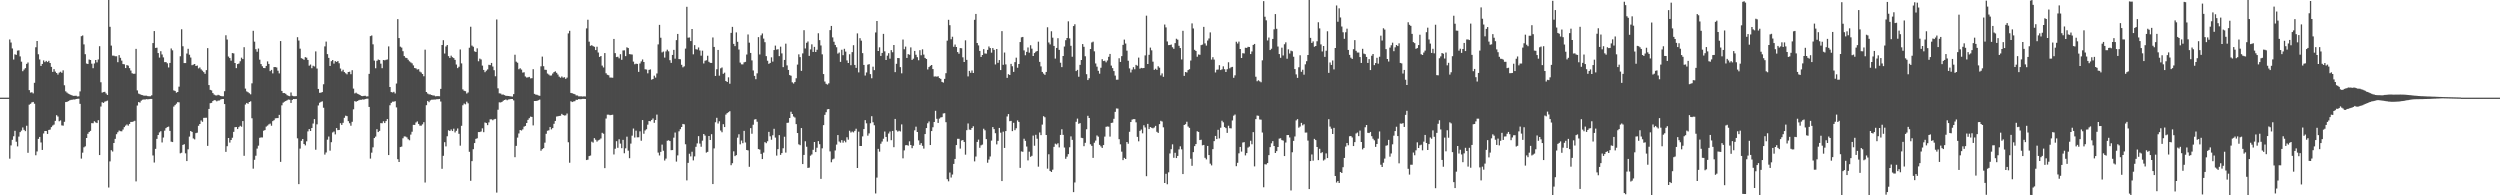 <svg xmlns="http://www.w3.org/2000/svg" width="1920" height="150"><path d="M0 75.000h1v1.000H0zM1 75.000h1v1.000H1zM2 75.000h1v1.000H2zM3 75.000h1v1.000H3zM4 75.000h1v1.000H4zM5 75.000h1v1.000H5zM6 74.988h1v1.000H6zM7 30.290h1v91.583H7zM8 32.672h1v78.986H8zM9 37.206h1v70.177H9zM10 45.726h1v58.902H10zM11 41.707h1v58.741H11zM12 42.147h1v66.692H12zM13 38.846h1v73.570H13zM14 38.637h1v66.278H14zM15 43.323h1v58.160H15zM16 47.361h1v52.930H16zM17 54.667h1v43.238H17zM18 53.402h1v46.329H18zM19 52.321h1v48.415H19zM20 49.065h1v47.513H20zM21 47.984h1v69.377H21zM22 69.209h1v11.160H22zM23 71.143h1v8.588H23zM24 70.849h1v7.773H24zM25 71.736h1v6.559H25zM26 63.612h1v16.074H26zM27 36.303h1v82.944H27zM28 31.497h1v84.850H28zM29 41.660h1v65.000H29zM30 45.683h1v59.498H30zM31 50.654h1v58.737H31zM32 49.086h1v66.056H32zM33 46.410h1v56.098H33zM34 47.720h1v52.871H34zM35 46.759h1v53.857H35zM36 47.650h1v55.205H36zM37 46.698h1v53.067H37zM38 48.401h1v51.135H38zM39 51.346h1v46.270H39zM40 55.192h1v41.206H40zM41 53.082h1v42.589H41zM42 54.977h1v37.867H42zM43 56.055h1v32.413H43zM44 57.280h1v32.204H44zM45 55.744h1v37.379H45zM46 55.081h1v37.373H46zM47 55.903h1v40.393H47zM48 54.029h1v42.488H48zM49 65.480h1v28.067H49zM50 70.144h1v8.251H50zM51 71.142h1v7.082H51zM52 71.933h1v5.719H52zM53 72.378h1v4.715H53zM54 72.898h1v3.806H54zM55 73.304h1v3.306H55zM56 73.634h1v2.738H56zM57 73.570h1v2.892H57zM58 73.528h1v2.518H58zM59 74.109h1v1.750H59zM60 73.994h1v1.808H60zM61 70.205h1v9.574H61zM62 27.786h1v94.016H62zM63 27.222h1v90.032H63zM64 34.076h1v79.079H64zM65 41.632h1v70.773H65zM66 48.812h1v57.180H66zM67 49.169h1v53.580H67zM68 45.712h1v55.713H68zM69 46.095h1v54.396H69zM70 48.879h1v45.702H70zM71 52.381h1v42.295H71zM72 48.721h1v44.417H72zM73 46.091h1v47.897H73zM74 47.905h1v46.587H74zM75 45.664h1v46.657H75zM76 35.463h1v83.641H76zM77 63.176h1v18.615H77zM78 71.116h1v7.407H78zM79 70.707h1v8.323H79zM80 70.478h1v7.626H80zM81 71.797h1v5.917H81zM82 72.897h1v4.354H82zM83 -0.332h1v144.332H83zM84 20.578h1v103.356H84zM85 35.038h1v80.324H85zM86 42.725h1v73.651H86zM87 42.751h1v67.079H87zM88 43.236h1v63.403H88zM89 43.231h1v59.816H89zM90 47.760h1v53.799H90zM91 42.333h1v57.895H91zM92 44.377h1v56.362H92zM93 46.550h1v54.318H93zM94 49.185h1v50.323H94zM95 49.385h1v48.232H95zM96 52.282h1v44.163H96zM97 49.996h1v45.586H97zM98 50.430h1v46.073H98zM99 52.312h1v42.867H99zM100 54.189h1v39.449H100zM101 56.289h1v37.360H101zM102 56.667h1v36.609H102zM103 56.613h1v36.142H103zM104 37.511h1v101.807H104zM105 69.444h1v11.582H105zM106 71.900h1v6.486H106zM107 72.341h1v6.479H107zM108 72.847h1v4.468H108zM109 73.047h1v3.566H109zM110 73.449h1v2.949H110zM111 73.482h1v2.981H111zM112 73.496h1v2.658H112zM113 73.851h1v2.416H113zM114 73.907h1v2.214H114zM115 73.932h1v2.045H115zM116 73.218h1v2.787H116zM117 33.077h1v86.312H117zM118 23.873h1v100.928H118zM119 36.788h1v77.538H119zM120 36.613h1v70.058H120zM121 40.742h1v62.946H121zM122 44.216h1v57.486H122zM123 39.305h1v61.442H123zM124 41.833h1v67.561H124zM125 44.094h1v61.517H125zM126 47.723h1v52.641H126zM127 47.687h1v50.735H127zM128 48.614h1v48.948H128zM129 51.815h1v45.421H129zM130 48.350h1v52.148H130zM131 37.201h1v71.618H131zM132 38.635h1v70.497H132zM133 69.416h1v12.463H133zM134 69.859h1v10.901H134zM135 71.194h1v8.438H135zM136 70.644h1v7.781H136zM137 66.562h1v12.013H137zM138 43.226h1v74.539H138zM139 22.489h1v94.833H139zM140 35.512h1v75.773H140zM141 48.418h1v62.310H141zM142 48.414h1v69.343H142zM143 41.111h1v82.573H143zM144 37.471h1v77.192H144zM145 42.014h1v62.885H145zM146 44.192h1v56.392H146zM147 50.068h1v51.270H147zM148 49.613h1v56.714H148zM149 49.137h1v57.902H149zM150 50.666h1v51.578H150zM151 50.331h1v51.561H151zM152 52.532h1v44.086H152zM153 51.800h1v43.427H153zM154 53.282h1v39.215H154zM155 54.250h1v39.284H155zM156 55.391h1v35.114H156zM157 56.694h1v33.758H157zM158 53.846h1v36.577H158zM159 36.954h1v75.066H159zM160 65.308h1v18.373H160zM161 69.018h1v10.256H161zM162 69.409h1v9.581H162zM163 71.494h1v6.101H163zM164 72.649h1v4.246H164zM165 73.204h1v3.871H165zM166 73.327h1v4.474H166zM167 72.793h1v4.448H167zM168 73.201h1v3.982H168zM169 73.681h1v2.775H169zM170 73.926h1v2.146H170zM171 73.946h1v2.102H171zM172 70.057h1v9.850H172zM173 27.100h1v89.551H173zM174 30.384h1v81.888H174zM175 43.443h1v62.532H175zM176 44.591h1v64.930H176zM177 46.577h1v60.960H177zM178 40.766h1v65.017H178zM179 40.999h1v60.263H179zM180 48.400h1v49.309H180zM181 52.333h1v45.221H181zM182 49.189h1v49.944H182zM183 48.778h1v48.844H183zM184 47.052h1v49.553H184zM185 44.307h1v53.002H185zM186 45.367h1v47.617H186zM187 36.242h1v83.398H187zM188 68.035h1v12.244H188zM189 70.190h1v8.840H189zM190 70.815h1v8.900H190zM191 71.613h1v6.714H191zM192 72.434h1v5.384H192zM193 64.019h1v26.818H193zM194 23.655h1v105.866H194zM195 32.018h1v90.732H195zM196 37.777h1v81.839H196zM197 39.736h1v74.391H197zM198 37.271h1v74.591H198zM199 45.834h1v60.015H199zM200 49.224h1v56.311H200zM201 50.890h1v54.662H201zM202 52.225h1v48.194H202zM203 52.339h1v47.546H203zM204 50.618h1v46.623H204zM205 47.144h1v49.309H205zM206 49.088h1v46.429H206zM207 54.619h1v40.318H207zM208 53.655h1v42.929H208zM209 56.356h1v36.656H209zM210 51.491h1v40.798H210zM211 51.498h1v39.374H211zM212 51.813h1v38.934H212zM213 54.304h1v36.372H213zM214 56.355h1v31.878H214zM215 31.537h1v92.788H215zM216 69.832h1v11.085H216zM217 71.479h1v7.345H217zM218 71.472h1v6.670H218zM219 72.024h1v5.569H219zM220 73.088h1v3.907H220zM221 73.565h1v2.892H221zM222 73.880h1v2.722H222zM223 71.012h1v8.019H223zM224 73.512h1v3.176H224zM225 73.865h1v2.165H225zM226 73.946h1v2.179H226zM227 73.807h1v2.169H227zM228 28.587h1v77.666H228zM229 31.136h1v110.274H229zM230 37.389h1v76.724H230zM231 44.689h1v63.457H231zM232 45.146h1v61.581H232zM233 45.933h1v64.647H233zM234 43.873h1v67.818H234zM235 44.308h1v64.254H235zM236 46.009h1v54.920H236zM237 50.413h1v48.704H237zM238 49.576h1v51.019H238zM239 52.365h1v45.934H239zM240 50.504h1v44.347H240zM241 51.062h1v40.406H241zM242 39.482h1v75.492H242zM243 52.652h1v42.820H243zM244 68.317h1v12.694H244zM245 71.257h1v7.626H245zM246 71.193h1v7.048H246zM247 70.732h1v7.107H247zM248 64.704h1v18.035H248zM249 35.617h1v83.102H249zM250 31.939h1v85.161H250zM251 41.574h1v65.678H251zM252 44.421h1v60.417H252zM253 50.639h1v65.098H253zM254 46.987h1v62.210H254zM255 46.075h1v55.642H255zM256 48.865h1v52.137H256zM257 46.933h1v56.284H257zM258 47.558h1v50.803H258zM259 46.918h1v53.022H259zM260 48.571h1v51.203H260zM261 52.639h1v41.990H261zM262 54.802h1v41.138H262zM263 53.568h1v40.754H263zM264 55.349h1v35.113H264zM265 56.272h1v32.574H265zM266 57.104h1v32.103H266zM267 55.310h1v37.723H267zM268 55.107h1v39.565H268zM269 56.998h1v39.553H269zM270 53.923h1v39.635H270zM271 68.055h1v15.915H271zM272 71.732h1v5.954H272zM273 71.175h1v6.962H273zM274 71.963h1v5.611H274zM275 72.408h1v4.669H275zM276 72.945h1v3.709H276zM277 73.702h1v2.967H277zM278 73.823h1v2.494H278zM279 73.606h1v2.879H279zM280 73.521h1v2.539H280zM281 74.093h1v1.739H281zM282 73.977h1v1.825H282zM283 56.722h1v25.380H283zM284 27.740h1v94.049H284zM285 27.224h1v90.034H285zM286 34.061h1v79.072H286zM287 46.539h1v59.487H287zM288 52.446h1v52.458H288zM289 46.690h1v52.534H289zM290 45.725h1v55.698H290zM291 46.111h1v54.386H291zM292 48.876h1v45.715H292zM293 52.386h1v42.294H293zM294 46.092h1v47.065H294zM295 46.311h1v48.179H295zM296 45.942h1v47.027H296zM297 45.655h1v45.789H297zM298 35.627h1v83.471H298zM299 66.809h1v14.037H299zM300 70.709h1v8.316H300zM301 71.006h1v7.065H301zM302 70.478h1v7.622H302zM303 71.805h1v5.928H303zM304 64.135h1v18.344H304zM305 14.697h1v107.590H305zM306 29.260h1v95.139H306zM307 35.846h1v77.078H307zM308 36.547h1v76.045H308zM309 39.332h1v66.881H309zM310 43.073h1v61.684H310zM311 44.269h1v60.593H311zM312 44.608h1v60.907H312zM313 45.899h1v61.075H313zM314 47.103h1v60.618H314zM315 47.912h1v55.450H315zM316 48.663h1v52.516H316zM317 50.239h1v45.641H317zM318 52.223h1v43.744H318zM319 52.534h1v41.508H319zM320 53.395h1v39.865H320zM321 53.164h1v42.039H321zM322 54.969h1v41.543H322zM323 55.629h1v40.907H323zM324 56.814h1v38.674H324zM325 58.589h1v35.256H325zM326 38.124h1v102.082H326zM327 70.648h1v10.160H327zM328 71.822h1v5.715H328zM329 72.469h1v6.018H329zM330 72.551h1v4.546H330zM331 72.957h1v3.644H331zM332 73.333h1v3.212H332zM333 73.396h1v3.057H333zM334 73.980h1v2.438H334zM335 73.817h1v2.386H335zM336 73.810h1v2.368H336zM337 73.912h1v2.067H337zM338 68.261h1v9.704H338zM339 34.564h1v95.060H339zM340 30.851h1v88.800H340zM341 41.125h1v68.101H341zM342 35.697h1v76.713H342zM343 34.538h1v70.123H343zM344 43.091h1v56.976H344zM345 44.482h1v56.133H345zM346 42.760h1v56.686H346zM347 43.937h1v56.718H347zM348 44.581h1v54.233H348zM349 45.970h1v55.784H349zM350 49.576h1v50.899H350zM351 52.313h1v46.370H351zM352 51.239h1v51.528H352zM353 38.011h1v73.856H353zM354 48.686h1v47.906H354zM355 68.664h1v12.193H355zM356 69.723h1v9.792H356zM357 70.019h1v10.116H357zM358 71.857h1v6.204H358zM359 70.996h1v8.356H359zM360 36.649h1v79.922H360zM361 20.551h1v118.294H361zM362 35.017h1v88.750H362zM363 35.893h1v78.683H363zM364 39.438h1v70.454H364zM365 39.923h1v66.726H365zM366 37.131h1v69.081H366zM367 47.057h1v54.366H367zM368 45.009h1v56.441H368zM369 45.668h1v55.283H369zM370 50.375h1v48.201H370zM371 53.703h1v47.814H371zM372 55.442h1v38.620H372zM373 54.256h1v40.281H373zM374 53.284h1v42.798H374zM375 49.757h1v44.259H375zM376 50.000h1v41.652H376zM377 48.322h1v43.333H377zM378 51.086h1v41.298H378zM379 53.927h1v37.669H379zM380 58.557h1v32.734H380zM381 14.933h1v132.969H381zM382 67.852h1v16.446H382zM383 71.675h1v6.915H383zM384 71.851h1v6.837H384zM385 72.644h1v5.661H385zM386 72.583h1v4.794H386zM387 73.058h1v3.748H387zM388 73.596h1v2.782H388zM389 73.642h1v3.350H389zM390 73.747h1v2.657H390zM391 73.871h1v2.361H391zM392 74.036h1v1.986H392zM393 74.173h1v1.879H393zM394 72.275h1v4.845H394zM395 42.039h1v78.695H395zM396 47.352h1v64.654H396zM397 48.189h1v57.506H397zM398 53.183h1v49.328H398zM399 52.415h1v47.446H399zM400 53.465h1v46.789H400zM401 55.770h1v43.611H401zM402 55.507h1v41.792H402zM403 58.749h1v37.970H403zM404 59.524h1v34.947H404zM405 59.413h1v32.668H405zM406 59.040h1v31.758H406zM407 60.221h1v29.334H407zM408 60.079h1v29.722H408zM409 53.123h1v43.185H409zM410 72.092h1v5.493H410zM411 72.673h1v4.887H411zM412 72.815h1v4.614H412zM413 73.329h1v3.684H413zM414 73.557h1v2.941H414zM415 50.938h1v64.835H415zM416 43.492h1v71.022H416zM417 50.823h1v62.926H417zM418 53.560h1v55.987H418zM419 53.641h1v49.115H419zM420 56.470h1v43.956H420zM421 57.250h1v42.846H421zM422 58.083h1v39.507H422zM423 57.979h1v41.409H423zM424 56.484h1v41.848H424zM425 55.344h1v39.713H425zM426 54.787h1v38.111H426zM427 55.913h1v33.595H427zM428 57.243h1v32.061H428zM429 58.872h1v30.142H429zM430 59.698h1v29.203H430zM431 58.735h1v28.719H431zM432 59.644h1v28.690H432zM433 59.266h1v29.475H433zM434 60.575h1v27.981H434zM435 59.622h1v27.588H435zM436 25.646h1v83.627H436zM437 23.647h1v101.341H437zM438 71.371h1v6.405H438zM439 71.644h1v6.739H439zM440 72.027h1v5.884H440zM441 72.328h1v5.404H441zM442 73.269h1v3.380H442zM443 73.338h1v3.351H443zM444 73.968h1v2.051H444zM445 73.963h1v2.249H445zM446 73.999h1v2.154H446zM447 74.150h1v1.763H447zM448 73.970h1v1.959H448zM449 74.096h1v1.938H449zM450 21.792h1v101.143H450zM451 15.168h1v107.471H451zM452 31.989h1v87.859H452zM453 35.173h1v84.275H453zM454 34.701h1v74.099H454zM455 35.446h1v74.051H455zM456 35.920h1v70.142H456zM457 38.438h1v68.854H457zM458 35.907h1v72.837H458zM459 40.351h1v67.419H459zM460 43.717h1v63.567H460zM461 43.023h1v63.333H461zM462 50.377h1v51.591H462zM463 51.832h1v50.864H463zM464 40.735h1v88.391H464zM465 56.245h1v34.766H465zM466 57.443h1v30.635H466zM467 57.795h1v30.266H467zM468 59.547h1v28.924H468zM469 59.607h1v28.644H469zM470 59.687h1v28.450H470zM471 29.923h1v88.695H471zM472 40.795h1v73.413H472zM473 43.816h1v64.645H473zM474 43.591h1v69.929H474zM475 44.781h1v62.171H475zM476 41.634h1v68.640H476zM477 45.940h1v67.869H477zM478 38.748h1v68.692H478zM479 38.655h1v79.053H479zM480 43.088h1v70.809H480zM481 36.372h1v68.594H481zM482 36.890h1v78.806H482zM483 41.599h1v79.885H483zM484 41.724h1v68.582H484zM485 41.877h1v62.299H485zM486 47.318h1v51.382H486zM487 49.374h1v56.257H487zM488 48.906h1v51.455H488zM489 49.114h1v56.373H489zM490 55.219h1v50.218H490zM491 48.747h1v52.112H491zM492 47.175h1v60.887H492zM493 45.680h1v46.510H493zM494 47.612h1v55.103H494zM495 53.219h1v46.984H495zM496 53.402h1v45.856H496zM497 56.322h1v39.430H497zM498 53.651h1v39.267H498zM499 53.306h1v39.887H499zM500 61.209h1v30.883H500zM501 60.672h1v30.305H501zM502 58.136h1v36.181H502zM503 59.578h1v32.597H503zM504 56.405h1v31.584H504zM505 34.075h1v83.110H505zM506 19.105h1v100.277H506zM507 28.999h1v87.619H507zM508 40.225h1v70.805H508zM509 39.584h1v76.200H509zM510 44.255h1v79.013H510zM511 39.452h1v82.349H511zM512 38.122h1v69.984H512zM513 39.404h1v68.316H513zM514 46.216h1v62.138H514zM515 48.285h1v67.072H515zM516 42.172h1v73.071H516zM517 38.300h1v67.414H517zM518 45.052h1v56.744H518zM519 30.840h1v93.256H519zM520 26.073h1v93.286H520zM521 45.348h1v55.540H521zM522 45.522h1v53.724H522zM523 49.790h1v47.762H523zM524 51.720h1v43.454H524zM525 50.942h1v44.537H525zM526 37.344h1v73.474H526zM527 5.229h1v133.332H527zM528 28.949h1v96.108H528zM529 28.775h1v89.293H529zM530 31.515h1v88.584H530zM531 22.277h1v94.265H531zM532 41.740h1v81.446H532zM533 34.671h1v85.464H533zM534 37.806h1v74.946H534zM535 38.095h1v72.056H535zM536 36.459h1v68.110H536zM537 38.769h1v71.499H537zM538 42.764h1v69.948H538zM539 38.896h1v69.112H539zM540 48.753h1v54.157H540zM541 46.661h1v57.500H541zM542 46.259h1v70.930H542zM543 42.793h1v73.845H543zM544 47.443h1v56.983H544zM545 48.302h1v59.240H545zM546 48.339h1v54.735H546zM547 28.784h1v112.568H547zM548 36.058h1v77.906H548zM549 58.311h1v35.589H549zM550 53.194h1v37.260H550zM551 38.351h1v56.546H551zM552 58.098h1v35.018H552zM553 52.498h1v47.773H553zM554 51.794h1v49.778H554zM555 56.693h1v38.680H555zM556 55.796h1v41.766H556zM557 62.223h1v25.770H557zM558 62.956h1v23.917H558zM559 59.370h1v26.779H559zM560 64.286h1v21.107H560zM561 25.227h1v101.623H561zM562 20.634h1v104.715H562zM563 33.686h1v82.554H563zM564 35.406h1v84.496H564zM565 24.875h1v94.259H565zM566 32.113h1v73.613H566zM567 38.062h1v65.031H567zM568 48.057h1v62.809H568zM569 49.431h1v58.523H569zM570 49.439h1v60.532H570zM571 47.876h1v52.650H571zM572 47.520h1v61.892H572zM573 41.905h1v73.297H573zM574 26.478h1v89.007H574zM575 32.766h1v95.359H575zM576 40.634h1v57.753H576zM577 46.402h1v56.286H577zM578 54.116h1v41.693H578zM579 58.284h1v33.518H579zM580 60.804h1v30.683H580zM581 56.303h1v37.169H581zM582 28.537h1v85.954H582zM583 41.813h1v73.094H583zM584 27.122h1v91.060H584zM585 25.686h1v96.455H585zM586 29.641h1v87.539H586zM587 32.405h1v76.741H587zM588 43.134h1v66.834H588zM589 46.644h1v61.867H589zM590 49.038h1v52.259H590zM591 48.339h1v56.379H591zM592 44.022h1v63.301H592zM593 47.300h1v56.608H593zM594 38.440h1v60.482H594zM595 35.044h1v70.656H595zM596 38.102h1v81.379H596zM597 37.792h1v76.762H597zM598 43.108h1v60.693H598zM599 35.825h1v83.097H599zM600 40.994h1v76.545H600zM601 51.540h1v62.350H601zM602 46.047h1v58.962H602zM603 33.561h1v83.654H603zM604 50.216h1v44.164H604zM605 53.722h1v40.462H605zM606 57.666h1v32.966H606zM607 58.169h1v27.619H607zM608 63.236h1v24.317H608zM609 64.179h1v25.313H609zM610 62.991h1v27.271H610zM611 60.097h1v35.231H611zM612 49.603h1v52.567H612zM613 41.727h1v69.145H613zM614 43.893h1v67.598H614zM615 54.413h1v43.933H615zM616 41.006h1v84.987H616zM617 23.206h1v95.766H617zM618 37.240h1v71.271H618zM619 32.889h1v79.807H619zM620 31.855h1v97.116H620zM621 42.906h1v85.835H621zM622 37.960h1v81.597H622zM623 34.047h1v84.559H623zM624 39.909h1v75.136H624zM625 35.988h1v73.071H625zM626 39.927h1v76.856H626zM627 38.181h1v75.270H627zM628 25.539h1v82.838H628zM629 30.831h1v79.891H629zM630 34.911h1v102.467H630zM631 41.750h1v72.188H631zM632 56.890h1v39.236H632zM633 62.640h1v25.602H633zM634 64.346h1v21.809H634zM635 64.965h1v19.006H635zM636 64.014h1v19.691H636zM637 23.140h1v93.125H637zM638 19.902h1v104.708H638zM639 28.711h1v93.723H639zM640 32.072h1v89.733H640zM641 34.493h1v81.051H641zM642 36.299h1v74.757H642zM643 41.189h1v62.541H643zM644 40.353h1v68.358H644zM645 47.518h1v62.071H645zM646 38.192h1v69.427H646zM647 42.386h1v67.191H647zM648 37.477h1v70.607H648zM649 39.639h1v69.690H649zM650 46.396h1v59.037H650zM651 48.402h1v58.871H651zM652 41.681h1v58.704H652zM653 50.079h1v51.699H653zM654 40.036h1v60.998H654zM655 34.702h1v66.996H655zM656 49.868h1v50.622H656zM657 52.129h1v46.715H657zM658 25.642h1v103.387H658zM659 55.609h1v45.492H659zM660 29.356h1v82.765H660zM661 31.223h1v80.913H661zM662 40.812h1v63.941H662zM663 49.874h1v49.236H663zM664 58.033h1v34.242H664zM665 55.672h1v39.058H665zM666 49.686h1v54.532H666zM667 49.266h1v53.200H667zM668 56.955h1v37.712H668zM669 60.110h1v29.113H669zM670 51.226h1v42.657H670zM671 53.876h1v42.336H671zM672 24.915h1v123.645H672zM673 16.107h1v120.286H673zM674 39.168h1v75.137H674zM675 36.347h1v80.111H675zM676 42.978h1v67.426H676zM677 40.635h1v68.046H677zM678 26.005h1v80.534H678zM679 39.400h1v61.627H679zM680 46.067h1v59.102H680zM681 42.764h1v65.960H681zM682 40.865h1v61.702H682zM683 45.068h1v55.945H683zM684 38.522h1v69.130H684zM685 40.125h1v60.419H685zM686 34.537h1v78.500H686zM687 55.392h1v35.947H687zM688 48.974h1v51.062H688zM689 44.546h1v56.527H689zM690 44.628h1v55.792H690zM691 51.555h1v49.401H691zM692 56.317h1v39.217H692zM693 30.350h1v91.247H693zM694 37.823h1v77.663H694zM695 35.800h1v75.788H695zM696 44.514h1v66.920H696zM697 41.553h1v70.341H697zM698 42.036h1v66.510H698zM699 36.378h1v74.961H699zM700 46.031h1v67.800H700zM701 45.056h1v66.843H701zM702 39.132h1v60.969H702zM703 42.042h1v55.217H703zM704 43.930h1v57.442H704zM705 46.259h1v61.548H705zM706 38.530h1v72.734H706zM707 42.439h1v67.513H707zM708 37.907h1v74.082H708zM709 41.919h1v72.207H709zM710 44.476h1v58.478H710zM711 45.323h1v53.038H711zM712 53.326h1v41.325H712zM713 51.511h1v41.764H713zM714 50.560h1v60.826H714zM715 49.912h1v50.735H715zM716 53.064h1v44.689H716zM717 58.776h1v34.902H717zM718 58.667h1v26.407H718zM719 58.900h1v32.348H719zM720 58.555h1v35.863H720zM721 59.937h1v31.163H721zM722 60.594h1v29.628H722zM723 62.907h1v27.051H723zM724 63.455h1v23.687H724zM725 60.580h1v26.347H725zM726 56.241h1v37.605H726zM727 31.249h1v106.392H727zM728 15.189h1v124.055H728zM729 19.376h1v113.106H729zM730 30.153h1v106.183H730zM731 28.208h1v105.848H731zM732 35.961h1v89.917H732zM733 34.210h1v87.850H733zM734 36.095h1v75.301H734zM735 39.982h1v66.615H735zM736 41.266h1v65.343H736zM737 36.932h1v77.194H737zM738 37.092h1v70.859H738zM739 44.048h1v63.454H739zM740 47.628h1v61.365H740zM741 30.967h1v87.843H741zM742 45.962h1v54.037H742zM743 58.686h1v36.127H743zM744 54.432h1v45.105H744zM745 55.898h1v43.841H745zM746 54.092h1v44.224H746zM747 56.069h1v40.924H747zM748 15.213h1v108.722H748zM749 10.676h1v109.555H749zM750 33.028h1v75.973H750zM751 34.868h1v72.332H751zM752 39.108h1v74.402H752zM753 43.727h1v67.908H753zM754 42.234h1v68.819H754zM755 37.723h1v61.156H755zM756 41.062h1v59.030H756zM757 41.227h1v65.611H757zM758 38.291h1v86.697H758zM759 35.701h1v86.824H759zM760 36.924h1v83.223H760zM761 40.465h1v67.540H761zM762 36.930h1v60.653H762zM763 38.289h1v60.900H763zM764 49.514h1v52.767H764zM765 37.654h1v73.227H765zM766 48.229h1v59.956H766zM767 46.149h1v52.081H767zM768 53.825h1v48.042H768zM769 23.921h1v115.146H769zM770 49.786h1v51.338H770zM771 40.353h1v73.237H771zM772 49.463h1v51.174H772zM773 59.824h1v29.634H773zM774 56.962h1v30.628H774zM775 57.618h1v35.464H775zM776 49.047h1v43.757H776zM777 50.870h1v49.839H777zM778 55.217h1v39.087H778zM779 47.694h1v52.314H779zM780 44.302h1v54.183H780zM781 52.039h1v40.407H781zM782 49.139h1v44.530H782zM783 32.286h1v96.623H783zM784 28.670h1v87.597H784zM785 28.384h1v88.211H785zM786 38.731h1v67.819H786zM787 42.438h1v65.733H787zM788 39.846h1v72.707H788zM789 36.468h1v86.704H789zM790 40.444h1v76.036H790zM791 34.773h1v85.627H791zM792 37.357h1v82.284H792zM793 43.005h1v61.145H793zM794 40.778h1v71.130H794zM795 39.745h1v63.768H795zM796 39.152h1v67.408H796zM797 32.009h1v95.991H797zM798 47.492h1v54.231H798zM799 51.005h1v52.786H799zM800 55.220h1v40.451H800zM801 56.504h1v32.727H801zM802 57.520h1v32.523H802zM803 55.259h1v48.445H803zM804 20.954h1v108.583H804zM805 32.597h1v85.886H805zM806 34.119h1v97.148H806zM807 23.994h1v108.104H807zM808 28.909h1v101.412H808zM809 35.289h1v77.511H809zM810 44.995h1v65.343H810zM811 36.788h1v74.150H811zM812 29.350h1v80.664H812zM813 38.321h1v74.883H813zM814 48.195h1v55.459H814zM815 51.580h1v47.683H815zM816 42.992h1v60.598H816zM817 35.731h1v77.579H817zM818 30.862h1v91.087H818zM819 29.174h1v91.127H819zM820 16.361h1v101.991H820zM821 29.473h1v83.648H821zM822 35.166h1v69.613H822zM823 43.581h1v63.852H823zM824 20.019h1v127.554H824zM825 18.631h1v121.516H825zM826 54.572h1v38.974H826zM827 53.633h1v37.469H827zM828 58.928h1v36.141H828zM829 49.836h1v44.745H829zM830 46.090h1v59.719H830zM831 33.828h1v72.269H831zM832 35.918h1v76.373H832zM833 43.236h1v66.434H833zM834 57.000h1v42.270H834zM835 61.495h1v27.437H835zM836 60.086h1v30.518H836zM837 37.611h1v73.190H837zM838 32.618h1v79.428H838zM839 31.997h1v89.230H839zM840 39.406h1v70.220H840zM841 48.737h1v59.230H841zM842 51.177h1v52.867H842zM843 54.382h1v50.590H843zM844 56.580h1v54.679H844zM845 51.999h1v60.421H845zM846 45.461h1v68.175H846zM847 46.898h1v64.492H847zM848 46.587h1v58.317H848zM849 47.856h1v49.528H849zM850 46.415h1v50.711H850zM851 43.604h1v53.678H851zM852 41.411h1v63.514H852zM853 50.381h1v44.010H853zM854 52.337h1v41.852H854zM855 54.597h1v36.622H855zM856 58.064h1v27.873H856zM857 61.234h1v22.074H857zM858 61.208h1v22.208H858zM859 44.726h1v62.169H859zM860 47.551h1v63.295H860zM861 43.102h1v73.385H861zM862 34.468h1v88.528H862zM863 30.437h1v90.800H863zM864 33.443h1v88.654H864zM865 38.925h1v70.125H865zM866 46.630h1v63.740H866zM867 52.540h1v48.670H867zM868 55.649h1v38.043H868zM869 53.470h1v38.407H869zM870 51.619h1v39.860H870zM871 53.190h1v38.319H871zM872 49.829h1v44.123H872zM873 50.508h1v54.592H873zM874 44.236h1v64.302H874zM875 52.717h1v47.766H875zM876 52.130h1v47.364H876zM877 52.385h1v50.036H877zM878 52.201h1v43.995H878zM879 42.566h1v55.325H879zM880 12.014h1v123.299H880zM881 49.127h1v45.998H881zM882 42.067h1v57.043H882zM883 36.533h1v61.053H883zM884 38.636h1v59.493H884zM885 47.382h1v51.187H885zM886 53.652h1v44.226H886zM887 52.806h1v43.874H887zM888 53.644h1v47.597H888zM889 50.909h1v51.164H889zM890 51.967h1v43.363H890zM891 57.917h1v34.844H891zM892 56.345h1v36.973H892zM893 58.987h1v38.807H893zM894 18.853h1v121.686H894zM895 21.035h1v112.461H895zM896 31.865h1v109.650H896zM897 34.648h1v97.695H897zM898 34.566h1v83.317H898zM899 34.179h1v80.431H899zM900 36.307h1v74.566H900zM901 37.477h1v83.733H901zM902 33.151h1v84.175H902zM903 29.765h1v91.636H903zM904 30.464h1v89.279H904zM905 35.167h1v79.549H905zM906 36.930h1v75.449H906zM907 45.644h1v69.045H907zM908 23.631h1v110.037H908zM909 58.271h1v37.745H909zM910 55.307h1v40.096H910zM911 55.636h1v37.842H911zM912 53.811h1v43.390H912zM913 53.133h1v45.072H913zM914 46.497h1v75.390H914zM915 17.964h1v109.364H915zM916 21.862h1v94.975H916zM917 38.237h1v74.016H917zM918 39.150h1v71.510H918zM919 43.566h1v57.225H919zM920 41.826h1v59.490H920zM921 42.078h1v65.490H921zM922 34.655h1v72.675H922zM923 34.236h1v77.382H923zM924 20.616h1v90.718H924zM925 33.340h1v87.867H925zM926 35.040h1v87.359H926zM927 31.113h1v80.971H927zM928 29.525h1v89.548H928zM929 24.858h1v100.854H929zM930 45.791h1v81.237H930zM931 43.938h1v70.589H931zM932 45.775h1v62.593H932zM933 55.671h1v48.733H933zM934 53.575h1v53.210H934zM935 53.397h1v46.270H935zM936 50.068h1v56.227H936zM937 53.836h1v44.267H937zM938 53.247h1v39.487H938zM939 50.953h1v42.996H939zM940 53.125h1v44.486H940zM941 55.272h1v43.143H941zM942 53.124h1v48.896H942zM943 47.806h1v48.743H943zM944 52.494h1v45.988H944zM945 51.662h1v46.932H945zM946 51.333h1v41.193H946zM947 59.727h1v29.109H947zM948 57.876h1v30.090H948zM949 32.047h1v95.607H949zM950 33.438h1v91.596H950zM951 31.928h1v85.810H951zM952 37.641h1v75.201H952zM953 44.553h1v71.885H953zM954 40.871h1v68.608H954zM955 41.045h1v68.097H955zM956 36.671h1v82.696H956zM957 36.801h1v80.733H957zM958 35.937h1v77.419H958zM959 36.121h1v76.464H959zM960 41.508h1v66.592H960zM961 39.524h1v71.277H961zM962 34.501h1v66.966H962zM963 33.717h1v94.102H963zM964 58.928h1v32.580H964zM965 62.414h1v26.295H965zM966 61.623h1v27.329H966zM967 62.441h1v29.298H967zM968 63.171h1v28.746H968zM969 46.338h1v55.432H969zM970 0.853h1v142.954H970zM971 12.830h1v113.350H971zM972 15.639h1v110.647H972zM973 31.052h1v94.169H973zM974 28.826h1v90.306H974zM975 38.465h1v74.543H975zM976 37.435h1v72.630H976zM977 29.901h1v78.483H977zM978 22.525h1v89.620H978zM979 10.805h1v106.686H979zM980 22.115h1v93.932H980zM981 35.758h1v77.114H981zM982 41.545h1v64.924H982zM983 44.373h1v61.811H983zM984 36.594h1v71.037H984zM985 42.598h1v65.362H985zM986 33.995h1v85.856H986zM987 32.530h1v76.952H987zM988 45.126h1v58.607H988zM989 37.880h1v65.779H989zM990 41.102h1v64.454H990zM991 38.897h1v107.372H991zM992 39.391h1v77.566H992zM993 43.547h1v64.616H993zM994 53.025h1v51.798H994zM995 57.154h1v35.338H995zM996 59.827h1v31.655H996zM997 51.657h1v46.372H997zM998 42.431h1v54.733H998zM999 55.168h1v39.170H999zM1000 53.580h1v42.692H1000zM1001 57.352h1v38.106H1001zM1002 49.413h1v52.450H1002zM1003 47.019h1v54.762H1003zM1004 42.221h1v65.742H1004zM1005 -0.393h1v145.575H1005zM1006 29.101h1v94.610H1006zM1007 32.967h1v85.685H1007zM1008 31.774h1v91.612H1008zM1009 35.916h1v70.726H1009zM1010 35.339h1v72.257H1010zM1011 31.698h1v81.219H1011zM1012 17.089h1v105.895H1012zM1013 21.821h1v92.438H1013zM1014 34.075h1v83.552H1014zM1015 39.506h1v77.362H1015zM1016 35.331h1v87.985H1016zM1017 43.670h1v78.777H1017zM1018 38.973h1v78.857H1018zM1019 24.018h1v97.383H1019zM1020 55.954h1v35.581H1020zM1021 47.981h1v49.248H1021zM1022 49.852h1v49.017H1022zM1023 46.444h1v56.461H1023zM1024 53.309h1v44.890H1024zM1025 36.882h1v98.291H1025zM1026 4.186h1v136.022H1026zM1027 16.698h1v122.303H1027zM1028 6.401h1v134.153H1028zM1029 13.406h1v118.714H1029zM1030 20.379h1v112.507H1030zM1031 24.770h1v103.647H1031zM1032 29.785h1v91.523H1032zM1033 24.802h1v87.767H1033zM1034 22.025h1v87.786H1034zM1035 38.371h1v73.192H1035zM1036 42.153h1v62.474H1036zM1037 44.293h1v60.152H1037zM1038 45.262h1v60.330H1038zM1039 37.783h1v74.383H1039zM1040 30.835h1v78.304H1040zM1041 38.998h1v63.525H1041zM1042 40.322h1v61.479H1042zM1043 40.331h1v64.232H1043zM1044 43.814h1v56.470H1044zM1045 48.317h1v60.736H1045zM1046 37.482h1v77.261H1046zM1047 41.185h1v72.421H1047zM1048 41.644h1v56.121H1048zM1049 43.748h1v52.259H1049zM1050 48.324h1v53.662H1050zM1051 45.392h1v56.791H1051zM1052 53.816h1v47.506H1052zM1053 42.801h1v61.785H1053zM1054 41.449h1v65.101H1054zM1055 50.016h1v57.774H1055zM1056 48.412h1v64.361H1056zM1057 44.383h1v66.227H1057zM1058 48.893h1v57.612H1058zM1059 43.564h1v57.389H1059zM1060 27.391h1v99.134H1060zM1061 31.155h1v97.082H1061zM1062 21.718h1v103.280H1062zM1063 22.751h1v99.073H1063zM1064 37.715h1v74.183H1064zM1065 45.336h1v66.207H1065zM1066 47.264h1v60.156H1066zM1067 36.564h1v83.752H1067zM1068 34.766h1v83.089H1068zM1069 32.784h1v78.086H1069zM1070 39.308h1v64.897H1070zM1071 36.344h1v64.315H1071zM1072 34.562h1v62.749H1072zM1073 35.397h1v69.089H1073zM1074 33.264h1v92.192H1074zM1075 48.347h1v46.517H1075zM1076 48.708h1v46.331H1076zM1077 56.492h1v38.057H1077zM1078 53.690h1v43.811H1078zM1079 61.244h1v26.968H1079zM1080 65.257h1v19.815H1080zM1081 17.077h1v112.582H1081zM1082 19.064h1v115.021H1082zM1083 19.890h1v106.650H1083zM1084 26.032h1v100.497H1084zM1085 32.361h1v84.808H1085zM1086 33.117h1v86.125H1086zM1087 37.462h1v77.974H1087zM1088 36.936h1v72.372H1088zM1089 34.634h1v79.038H1089zM1090 26.670h1v84.970H1090zM1091 41.690h1v69.389H1091zM1092 42.234h1v73.196H1092zM1093 40.351h1v68.458H1093zM1094 38.885h1v64.719H1094zM1095 24.738h1v85.063H1095zM1096 21.266h1v93.947H1096zM1097 30.320h1v80.331H1097zM1098 33.486h1v72.077H1098zM1099 40.662h1v65.863H1099zM1100 37.458h1v62.713H1100zM1101 40.963h1v64.087H1101zM1102 19.005h1v125.517H1102zM1103 57.688h1v44.332H1103zM1104 57.856h1v37.212H1104zM1105 44.732h1v47.612H1105zM1106 43.337h1v56.070H1106zM1107 40.687h1v82.152H1107zM1108 41.276h1v86.756H1108zM1109 44.966h1v60.722H1109zM1110 40.361h1v75.877H1110zM1111 50.190h1v49.848H1111zM1112 48.243h1v57.535H1112zM1113 57.272h1v36.696H1113zM1114 55.509h1v39.243H1114zM1115 43.172h1v73.667H1115zM1116 12.070h1v127.790H1116zM1117 18.244h1v126.211H1117zM1118 23.525h1v108.320H1118zM1119 23.620h1v88.516H1119zM1120 38.921h1v78.966H1120zM1121 37.433h1v77.575H1121zM1122 40.578h1v78.026H1122zM1123 37.652h1v86.906H1123zM1124 32.956h1v84.790H1124zM1125 39.207h1v74.319H1125zM1126 30.287h1v85.677H1126zM1127 30.326h1v97.607H1127zM1128 30.796h1v82.726H1128zM1129 18.145h1v110.698H1129zM1130 42.135h1v69.196H1130zM1131 54.696h1v40.754H1131zM1132 52.946h1v42.286H1132zM1133 59.309h1v33.916H1133zM1134 62.607h1v28.511H1134zM1135 56.035h1v35.104H1135zM1136 38.848h1v89.701H1136zM1137 5.664h1v132.887H1137zM1138 14.392h1v113.608H1138zM1139 18.851h1v111.475H1139zM1140 27.920h1v97.741H1140zM1141 22.178h1v92.920H1141zM1142 20.806h1v86.803H1142zM1143 31.961h1v88.944H1143zM1144 34.342h1v82.845H1144zM1145 34.039h1v72.223H1145zM1146 26.232h1v76.929H1146zM1147 28.963h1v75.230H1147zM1148 31.640h1v75.660H1148zM1149 37.947h1v73.348H1149zM1150 40.106h1v66.314H1150zM1151 43.618h1v68.038H1151zM1152 45.084h1v63.031H1152zM1153 45.226h1v56.791H1153zM1154 45.784h1v61.678H1154zM1155 47.479h1v57.356H1155zM1156 47.487h1v57.286H1156zM1157 52.316h1v50.391H1157zM1158 51.997h1v49.319H1158zM1159 56.208h1v46.876H1159zM1160 56.156h1v51.512H1160zM1161 56.011h1v49.583H1161zM1162 48.942h1v54.933H1162zM1163 54.574h1v49.283H1163zM1164 45.105h1v67.439H1164zM1165 43.340h1v68.638H1165zM1166 50.160h1v50.737H1166zM1167 48.769h1v48.482H1167zM1168 48.820h1v53.765H1168zM1169 36.561h1v70.862H1169zM1170 33.203h1v64.552H1170zM1171 26.622h1v100.560H1171zM1172 34.345h1v84.994H1172zM1173 35.499h1v85.239H1173zM1174 27.422h1v89.802H1174zM1175 27.463h1v84.557H1175zM1176 19.361h1v100.052H1176zM1177 26.243h1v92.470H1177zM1178 38.887h1v79.096H1178zM1179 39.002h1v75.617H1179zM1180 42.270h1v61.781H1180zM1181 45.042h1v63.087H1181zM1182 36.319h1v68.884H1182zM1183 35.759h1v71.259H1183zM1184 50.042h1v59.822H1184zM1185 35.490h1v87.441H1185zM1186 54.507h1v34.225H1186zM1187 62.643h1v26.701H1187zM1188 61.269h1v24.431H1188zM1189 61.536h1v26.395H1189zM1190 59.376h1v32.066H1190zM1191 49.804h1v44.321H1191zM1192 0.600h1v152.079H1192zM1193 15.091h1v128.239H1193zM1194 7.739h1v128.367H1194zM1195 21.154h1v94.474H1195zM1196 25.269h1v85.211H1196zM1197 25.905h1v83.798H1197zM1198 28.035h1v80.565H1198zM1199 22.682h1v94.692H1199zM1200 28.551h1v84.881H1200zM1201 34.212h1v75.444H1201zM1202 39.709h1v68.429H1202zM1203 45.622h1v68.052H1203zM1204 44.391h1v62.277H1204zM1205 25.438h1v89.075H1205zM1206 21.998h1v106.014H1206zM1207 30.707h1v90.547H1207zM1208 41.120h1v66.671H1208zM1209 40.943h1v70.839H1209zM1210 41.906h1v61.880H1210zM1211 42.209h1v60.989H1211zM1212 47.821h1v58.504H1212zM1213 20.593h1v124.525H1213zM1214 51.284h1v40.243H1214zM1215 48.273h1v51.239H1215zM1216 41.868h1v58.934H1216zM1217 49.200h1v48.026H1217zM1218 53.138h1v48.208H1218zM1219 56.691h1v43.102H1219zM1220 54.534h1v44.127H1220zM1221 53.301h1v45.158H1221zM1222 56.820h1v36.292H1222zM1223 49.983h1v58.735H1223zM1224 45.831h1v56.238H1224zM1225 55.624h1v43.126H1225zM1226 25.886h1v106.524H1226zM1227 21.706h1v112.882H1227zM1228 36.030h1v92.164H1228zM1229 26.505h1v98.804H1229zM1230 37.891h1v80.041H1230zM1231 35.487h1v84.248H1231zM1232 40.970h1v77.337H1232zM1233 41.967h1v74.778H1233zM1234 36.279h1v79.882H1234zM1235 36.948h1v80.579H1235zM1236 36.819h1v78.470H1236zM1237 33.336h1v78.405H1237zM1238 30.213h1v81.798H1238zM1239 34.964h1v70.202H1239zM1240 27.983h1v87.537H1240zM1241 41.710h1v71.751H1241zM1242 51.506h1v48.545H1242zM1243 49.652h1v49.485H1243zM1244 54.989h1v40.698H1244zM1245 63.642h1v31.154H1245zM1246 56.710h1v38.940H1246zM1247 1.314h1v146.976H1247zM1248 3.929h1v145.267H1248zM1249 12.498h1v119.279H1249zM1250 13.661h1v108.403H1250zM1251 26.716h1v105.001H1251zM1252 18.902h1v120.489H1252zM1253 12.555h1v126.186H1253zM1254 19.728h1v117.310H1254zM1255 39.564h1v77.442H1255zM1256 48.951h1v55.898H1256zM1257 35.205h1v69.477H1257zM1258 35.474h1v72.640H1258zM1259 36.294h1v63.748H1259zM1260 37.569h1v67.288H1260zM1261 42.228h1v64.750H1261zM1262 42.950h1v66.662H1262zM1263 41.093h1v68.232H1263zM1264 36.670h1v81.299H1264zM1265 40.171h1v86.360H1265zM1266 41.436h1v71.248H1266zM1267 44.892h1v56.758H1267zM1268 17.307h1v132.997H1268zM1269 57.231h1v38.356H1269zM1270 56.563h1v41.167H1270zM1271 54.378h1v42.356H1271zM1272 54.044h1v43.705H1272zM1273 57.966h1v40.696H1273zM1274 60.877h1v29.858H1274zM1275 49.596h1v48.468H1275zM1276 38.013h1v74.294H1276zM1277 35.542h1v67.887H1277zM1278 42.959h1v59.385H1278zM1279 43.003h1v55.159H1279zM1280 46.796h1v50.126H1280zM1281 7.787h1v134.279H1281zM1282 14.543h1v125.242H1282zM1283 2.027h1v138.589H1283zM1284 21.795h1v109.665H1284zM1285 28.317h1v92.426H1285zM1286 29.961h1v90.274H1286zM1287 32.913h1v79.926H1287zM1288 36.151h1v69.169H1288zM1289 33.253h1v74.430H1289zM1290 37.418h1v71.848H1290zM1291 42.288h1v72.419H1291zM1292 43.633h1v68.307H1292zM1293 49.691h1v54.955H1293zM1294 49.515h1v54.305H1294zM1295 51.105h1v49.220H1295zM1296 46.745h1v54.204H1296zM1297 64.669h1v23.738H1297zM1298 64.333h1v25.480H1298zM1299 63.917h1v26.031H1299zM1300 61.566h1v28.051H1300zM1301 61.673h1v27.982H1301zM1302 52.111h1v50.585H1302zM1303 10.801h1v128.195H1303zM1304 11.740h1v118.723H1304zM1305 16.474h1v90.723H1305zM1306 23.678h1v90.618H1306zM1307 38.152h1v83.016H1307zM1308 42.661h1v78.632H1308zM1309 40.870h1v89.908H1309zM1310 36.122h1v93.934H1310zM1311 39.487h1v83.275H1311zM1312 47.067h1v66.509H1312zM1313 47.402h1v56.237H1313zM1314 45.626h1v62.261H1314zM1315 42.313h1v70.489H1315zM1316 42.173h1v80.205H1316zM1317 16.773h1v117.491H1317zM1318 15.885h1v117.492H1318zM1319 24.562h1v91.798H1319zM1320 31.302h1v85.224H1320zM1321 36.517h1v80.147H1321zM1322 43.259h1v66.652H1322zM1323 38.337h1v72.914H1323zM1324 23.386h1v118.825H1324zM1325 48.717h1v47.655H1325zM1326 45.217h1v50.632H1326zM1327 46.418h1v51.674H1327zM1328 47.997h1v63.834H1328zM1329 46.926h1v71.205H1329zM1330 47.912h1v60.472H1330zM1331 39.243h1v76.138H1331zM1332 40.997h1v67.961H1332zM1333 47.802h1v58.149H1333zM1334 53.479h1v47.350H1334zM1335 54.767h1v48.232H1335zM1336 48.891h1v51.475H1336zM1337 19.443h1v100.311H1337zM1338 1.363h1v147.525H1338zM1339 0.986h1v147.986H1339zM1340 1.996h1v147.016H1340zM1341 28.269h1v94.022H1341zM1342 26.169h1v93.312H1342zM1343 34.317h1v73.794H1343zM1344 26.458h1v92.556H1344zM1345 20.731h1v101.814H1345zM1346 22.590h1v106.299H1346zM1347 23.320h1v121.057H1347zM1348 14.408h1v117.131H1348zM1349 14.870h1v111.904H1349zM1350 23.438h1v101.834H1350zM1351 22.062h1v127.936H1351zM1352 39.744h1v90.736H1352zM1353 41.707h1v81.211H1353zM1354 44.721h1v67.449H1354zM1355 46.253h1v58.336H1355zM1356 54.796h1v53.720H1356zM1357 55.489h1v46.875H1357zM1358 34.559h1v91.925H1358zM1359 26.426h1v102.544H1359zM1360 25.976h1v98.687H1360zM1361 29.589h1v84.015H1361zM1362 33.051h1v84.963H1362zM1363 37.790h1v75.127H1363zM1364 41.173h1v70.340H1364zM1365 35.266h1v78.276H1365zM1366 36.524h1v78.004H1366zM1367 35.634h1v71.211H1367zM1368 32.510h1v72.843H1368zM1369 36.027h1v67.048H1369zM1370 32.558h1v68.113H1370zM1371 35.626h1v60.093H1371zM1372 39.924h1v70.282H1372zM1373 43.723h1v64.213H1373zM1374 43.297h1v61.796H1374zM1375 40.575h1v73.723H1375zM1376 31.795h1v83.006H1376zM1377 24.054h1v90.659H1377zM1378 23.748h1v81.360H1378zM1379 41.006h1v64.306H1379zM1380 55.269h1v35.902H1380zM1381 57.148h1v36.862H1381zM1382 57.546h1v38.973H1382zM1383 53.279h1v40.112H1383zM1384 48.686h1v43.613H1384zM1385 43.016h1v48.786H1385zM1386 36.731h1v61.137H1386zM1387 42.983h1v60.927H1387zM1388 44.381h1v59.869H1388zM1389 45.026h1v52.408H1389zM1390 42.410h1v50.415H1390zM1391 47.646h1v48.996H1391zM1392 31.897h1v91.409H1392zM1393 18.144h1v112.196H1393zM1394 21.991h1v108.300H1394zM1395 30.540h1v91.840H1395zM1396 24.728h1v87.931H1396zM1397 31.680h1v78.106H1397zM1398 35.017h1v69.230H1398zM1399 32.047h1v79.843H1399zM1400 39.753h1v78.283H1400zM1401 40.298h1v73.122H1401zM1402 36.247h1v71.453H1402zM1403 29.872h1v79.963H1403zM1404 36.750h1v68.089H1404zM1405 38.085h1v67.884H1405zM1406 40.502h1v82.880H1406zM1407 24.516h1v96.171H1407zM1408 54.173h1v40.994H1408zM1409 60.492h1v32.987H1409zM1410 57.097h1v30.893H1410zM1411 61.251h1v32.461H1411zM1412 61.179h1v31.598H1412zM1413 41.470h1v76.947H1413zM1414 1.673h1v148.356H1414zM1415 18.233h1v113.208H1415zM1416 24.743h1v105.891H1416zM1417 27.962h1v95.528H1417zM1418 24.038h1v110.415H1418zM1419 27.105h1v104.139H1419zM1420 21.783h1v104.333H1420zM1421 28.666h1v92.783H1421zM1422 42.406h1v66.616H1422zM1423 41.913h1v71.199H1423zM1424 43.574h1v62.245H1424zM1425 36.574h1v82.440H1425zM1426 34.642h1v81.219H1426zM1427 7.751h1v114.833H1427zM1428 22.574h1v110.163H1428zM1429 39.336h1v74.397H1429zM1430 39.440h1v75.182H1430zM1431 36.437h1v86.644H1431zM1432 43.217h1v79.183H1432zM1433 26.681h1v92.722H1433zM1434 27.187h1v93.775H1434zM1435 29.782h1v120.305H1435zM1436 52.021h1v48.565H1436zM1437 47.595h1v54.568H1437zM1438 43.373h1v59.163H1438zM1439 39.096h1v62.331H1439zM1440 52.529h1v45.636H1440zM1441 44.972h1v63.467H1441zM1442 42.481h1v62.133H1442zM1443 50.477h1v47.846H1443zM1444 44.589h1v61.035H1444zM1445 48.723h1v47.098H1445zM1446 50.795h1v51.974H1446zM1447 34.976h1v63.073H1447zM1448 14.965h1v134.554H1448zM1449 1.465h1v146.064H1449zM1450 10.533h1v132.859H1450zM1451 16.773h1v112.226H1451zM1452 30.084h1v96.265H1452zM1453 12.743h1v119.787H1453zM1454 9.405h1v123.856H1454zM1455 17.722h1v115.526H1455zM1456 17.448h1v109.127H1456zM1457 29.763h1v101.679H1457zM1458 23.497h1v106.463H1458zM1459 26.279h1v106.038H1459zM1460 36.355h1v79.941H1460zM1461 38.970h1v69.967H1461zM1462 15.719h1v112.192H1462zM1463 44.780h1v58.067H1463zM1464 45.880h1v55.907H1464zM1465 57.039h1v40.400H1465zM1466 48.970h1v50.231H1466zM1467 49.848h1v58.630H1467zM1468 42.829h1v63.357H1468zM1469 4.273h1v130.802H1469zM1470 1.759h1v136.609H1470zM1471 9.606h1v124.063H1471zM1472 2.069h1v132.978H1472zM1473 5.781h1v121.995H1473zM1474 29.713h1v95.551H1474zM1475 37.525h1v78.850H1475zM1476 35.324h1v77.989H1476zM1477 39.442h1v69.889H1477zM1478 30.380h1v76.996H1478zM1479 24.030h1v87.658H1479zM1480 36.971h1v73.000H1480zM1481 45.935h1v57.743H1481zM1482 43.813h1v59.407H1482zM1483 32.004h1v76.181H1483zM1484 29.572h1v78.170H1484zM1485 29.991h1v79.597H1485zM1486 28.846h1v86.129H1486zM1487 27.304h1v89.128H1487zM1488 36.134h1v78.650H1488zM1489 29.779h1v94.564H1489zM1490 28.385h1v83.453H1490zM1491 49.255h1v64.528H1491zM1492 46.728h1v67.776H1492zM1493 46.015h1v65.425H1493zM1494 41.543h1v61.950H1494zM1495 44.886h1v47.533H1495zM1496 54.485h1v40.046H1496zM1497 51.929h1v50.240H1497zM1498 55.102h1v47.225H1498zM1499 45.257h1v52.850H1499zM1500 49.666h1v46.340H1500zM1501 55.923h1v37.407H1501zM1502 55.274h1v36.497H1502zM1503 40.031h1v68.152H1503zM1504 11.247h1v119.271H1504zM1505 37.878h1v81.398H1505zM1506 43.591h1v72.485H1506zM1507 35.962h1v76.424H1507zM1508 33.264h1v81.053H1508zM1509 36.692h1v75.520H1509zM1510 45.648h1v56.918H1510zM1511 40.023h1v65.063H1511zM1512 41.824h1v60.840H1512zM1513 41.030h1v64.603H1513zM1514 38.510h1v63.814H1514zM1515 33.113h1v76.670H1515zM1516 28.939h1v76.649H1516zM1517 33.743h1v101.135H1517zM1518 36.774h1v66.257H1518zM1519 50.237h1v43.568H1519zM1520 54.970h1v38.705H1520zM1521 54.329h1v40.907H1521zM1522 52.494h1v43.503H1522zM1523 13.471h1v117.607H1523zM1524 31.948h1v108.520H1524zM1525 0.497h1v149.118H1525zM1526 5.078h1v124.485H1526zM1527 11.135h1v117.769H1527zM1528 12.734h1v111.537H1528zM1529 32.171h1v84.317H1529zM1530 19.893h1v91.724H1530zM1531 24.984h1v86.595H1531zM1532 25.689h1v95.821H1532zM1533 32.961h1v91.616H1533zM1534 29.286h1v89.981H1534zM1535 42.204h1v70.957H1535zM1536 41.040h1v60.874H1536zM1537 37.627h1v70.439H1537zM1538 32.368h1v74.697H1538zM1539 36.914h1v77.940H1539zM1540 19.091h1v111.473H1540zM1541 17.709h1v110.517H1541zM1542 19.705h1v111.103H1542zM1543 25.555h1v93.675H1543zM1544 30.701h1v72.867H1544zM1545 22.588h1v115.073H1545zM1546 27.167h1v82.151H1546zM1547 51.470h1v60.409H1547zM1548 49.670h1v44.631H1548zM1549 43.122h1v54.510H1549zM1550 55.416h1v41.952H1550zM1551 51.518h1v48.720H1551zM1552 45.636h1v70.146H1552zM1553 32.242h1v87.632H1553zM1554 37.548h1v69.810H1554zM1555 49.481h1v59.653H1555zM1556 51.590h1v45.023H1556zM1557 43.701h1v58.076H1557zM1558 35.552h1v80.118H1558zM1559 0.471h1v149.231H1559zM1560 0.070h1v149.857H1560zM1561 3.753h1v140.284H1561zM1562 21.310h1v121.854H1562zM1563 18.570h1v111.027H1563zM1564 31.646h1v80.201H1564zM1565 27.192h1v92.552H1565zM1566 25.613h1v98.057H1566zM1567 27.988h1v92.753H1567zM1568 25.118h1v94.588H1568zM1569 19.224h1v94.913H1569zM1570 14.013h1v112.586H1570zM1571 14.610h1v106.978H1571zM1572 29.189h1v97.213H1572zM1573 7.296h1v116.920H1573zM1574 45.043h1v66.114H1574zM1575 44.987h1v61.305H1575zM1576 32.640h1v68.863H1576zM1577 43.154h1v58.595H1577zM1578 36.609h1v72.948H1578zM1579 32.862h1v73.450H1579zM1580 10.348h1v123.641H1580zM1581 4.132h1v133.138H1581zM1582 10.385h1v124.610H1582zM1583 25.488h1v101.194H1583zM1584 27.081h1v90.895H1584zM1585 20.338h1v95.428H1585zM1586 29.974h1v92.004H1586zM1587 23.248h1v102.598H1587zM1588 26.477h1v89.983H1588zM1589 26.766h1v82.084H1589zM1590 24.994h1v76.399H1590zM1591 27.279h1v70.822H1591zM1592 35.377h1v65.190H1592zM1593 35.660h1v69.076H1593zM1594 29.002h1v83.453H1594zM1595 31.739h1v79.518H1595zM1596 41.189h1v71.504H1596zM1597 50.664h1v56.189H1597zM1598 43.337h1v56.073H1598zM1599 38.637h1v62.173H1599zM1600 23.317h1v89.100H1600zM1601 40.371h1v70.364H1601zM1602 43.444h1v56.104H1602zM1603 46.813h1v52.613H1603zM1604 48.554h1v49.271H1604zM1605 47.187h1v49.878H1605zM1606 43.985h1v63.779H1606zM1607 46.403h1v65.273H1607zM1608 43.672h1v77.954H1608zM1609 51.442h1v68.399H1609zM1610 52.082h1v49.147H1610zM1611 54.260h1v39.456H1611zM1612 54.424h1v42.396H1612zM1613 55.610h1v41.137H1613zM1614 33.544h1v104.354H1614zM1615 32.194h1v85.561H1615zM1616 35.263h1v83.745H1616zM1617 38.544h1v80.938H1617zM1618 38.530h1v69.658H1618zM1619 36.821h1v68.990H1619zM1620 36.587h1v75.668H1620zM1621 37.043h1v72.984H1621zM1622 32.273h1v89.683H1622zM1623 29.304h1v96.239H1623zM1624 32.306h1v93.994H1624zM1625 37.675h1v78.084H1625zM1626 42.943h1v67.870H1626zM1627 37.739h1v73.905H1627zM1628 17.775h1v102.938H1628zM1629 21.555h1v112.707H1629zM1630 30.264h1v88.781H1630zM1631 30.295h1v86.027H1631zM1632 56.668h1v38.185H1632zM1633 55.416h1v38.188H1633zM1634 54.827h1v43.813H1634zM1635 1.091h1v147.575H1635zM1636 1.270h1v148.678H1636zM1637 1.248h1v137.335H1637zM1638 25.411h1v106.456H1638zM1639 21.477h1v104.316H1639zM1640 20.798h1v101.214H1640zM1641 14.715h1v100.112H1641zM1642 28.774h1v91.651H1642zM1643 31.560h1v85.629H1643zM1644 36.891h1v80.985H1644zM1645 40.963h1v81.643H1645zM1646 46.875h1v78.791H1646zM1647 34.725h1v93.120H1647zM1648 26.062h1v89.329H1648zM1649 22.053h1v94.532H1649zM1650 22.835h1v93.026H1650zM1651 26.372h1v92.698H1651zM1652 21.415h1v101.469H1652zM1653 35.101h1v96.256H1653zM1654 36.309h1v98.139H1654zM1655 32.361h1v86.438H1655zM1656 25.986h1v120.837H1656zM1657 40.202h1v62.934H1657zM1658 44.317h1v57.167H1658zM1659 47.935h1v50.595H1659zM1660 42.450h1v68.043H1660zM1661 49.432h1v56.701H1661zM1662 53.807h1v44.154H1662zM1663 47.067h1v56.819H1663zM1664 42.335h1v60.978H1664zM1665 40.233h1v78.458H1665zM1666 44.203h1v64.842H1666zM1667 53.086h1v56.204H1667zM1668 52.340h1v47.042H1668zM1669 50.284h1v53.566H1669zM1670 15.678h1v131.377H1670zM1671 17.136h1v121.881H1671zM1672 28.345h1v85.009H1672zM1673 29.175h1v84.895H1673zM1674 34.821h1v77.906H1674zM1675 30.263h1v87.410H1675zM1676 33.521h1v97.676H1676zM1677 1.411h1v125.176H1677zM1678 1.712h1v117.114H1678zM1679 17.262h1v95.980H1679zM1680 30.217h1v86.845H1680zM1681 38.484h1v81.096H1681zM1682 45.470h1v73.652H1682zM1683 36.513h1v79.916H1683zM1684 37.832h1v73.202H1684zM1685 50.498h1v54.505H1685zM1686 47.602h1v53.416H1686zM1687 44.693h1v62.637H1687zM1688 31.627h1v75.168H1688zM1689 38.527h1v72.358H1689zM1690 42.126h1v63.712H1690zM1691 2.779h1v146.582H1691zM1692 10.667h1v125.975H1692zM1693 28.517h1v103.510H1693zM1694 32.355h1v88.496H1694zM1695 28.734h1v87.133H1695zM1696 30.533h1v84.585H1696zM1697 20.491h1v92.707H1697zM1698 16.328h1v100.863H1698zM1699 9.532h1v114.247H1699zM1700 24.447h1v95.009H1700zM1701 10.980h1v117.668H1701zM1702 13.938h1v115.615H1702zM1703 17.807h1v112.669H1703zM1704 20.241h1v107.843H1704zM1705 13.542h1v111.854H1705zM1706 33.814h1v95.678H1706zM1707 22.743h1v104.579H1707zM1708 23.356h1v93.176H1708zM1709 28.277h1v102.675H1709zM1710 33.517h1v104.412H1710zM1711 21.617h1v111.767H1711zM1712 15.949h1v134.225H1712zM1713 44.150h1v67.687H1713zM1714 44.961h1v61.471H1714zM1715 36.144h1v69.675H1715zM1716 38.163h1v66.704H1716zM1717 44.720h1v61.700H1717zM1718 43.948h1v60.825H1718zM1719 30.340h1v80.027H1719zM1720 37.389h1v68.051H1720zM1721 41.616h1v63.323H1721zM1722 42.731h1v71.586H1722zM1723 43.105h1v74.856H1723zM1724 43.358h1v73.644H1724zM1725 32.385h1v103.384H1725zM1726 -0.260h1v150.352H1726zM1727 14.642h1v107.500H1727zM1728 33.918h1v75.715H1728zM1729 33.591h1v77.512H1729zM1730 33.233h1v80.068H1730zM1731 38.845h1v69.930H1731zM1732 40.888h1v62.387H1732zM1733 42.307h1v69.547H1733zM1734 49.454h1v59.971H1734zM1735 47.663h1v55.043H1735zM1736 44.765h1v64.125H1736zM1737 44.376h1v71.231H1737zM1738 38.083h1v78.535H1738zM1739 38.235h1v72.771H1739zM1740 38.667h1v79.750H1740zM1741 50.496h1v53.982H1741zM1742 52.639h1v44.470H1742zM1743 53.816h1v43.900H1743zM1744 50.549h1v50.408H1744zM1745 45.600h1v48.319H1745zM1746 5.046h1v122.045H1746zM1747 18.068h1v130.489H1747zM1748 8.883h1v135.926H1748zM1749 15.835h1v122.797H1749zM1750 29.871h1v97.034H1750zM1751 38.433h1v88.563H1751zM1752 41.583h1v72.814H1752zM1753 39.515h1v65.146H1753zM1754 31.349h1v75.223H1754zM1755 35.472h1v76.630H1755zM1756 38.071h1v72.114H1756zM1757 33.383h1v77.660H1757zM1758 30.682h1v78.985H1758zM1759 34.742h1v74.327H1759zM1760 24.631h1v95.050H1760zM1761 23.339h1v108.513H1761zM1762 14.688h1v101.228H1762zM1763 26.253h1v87.739H1763zM1764 32.487h1v84.732H1764zM1765 26.922h1v93.059H1765zM1766 41.996h1v75.626H1766zM1767 18.736h1v122.920H1767zM1768 50.304h1v47.637H1768zM1769 48.884h1v55.409H1769zM1770 48.642h1v54.690H1770zM1771 37.693h1v69.601H1771zM1772 36.831h1v69.331H1772zM1773 10.177h1v113.375H1773zM1774 0.772h1v122.893H1774zM1775 14.593h1v107.165H1775zM1776 27.934h1v87.424H1776zM1777 40.425h1v71.986H1777zM1778 36.214h1v71.350H1778zM1779 42.264h1v55.884H1779zM1780 49.154h1v54.652H1780zM1781 36.173h1v78.343H1781zM1782 39.516h1v70.358H1782zM1783 49.020h1v57.828H1783zM1784 49.857h1v49.743H1784zM1785 48.374h1v50.478H1785zM1786 50.340h1v45.588H1786zM1787 49.638h1v43.990H1787zM1788 51.167h1v41.365H1788zM1789 56.199h1v33.765H1789zM1790 55.546h1v32.539H1790zM1791 56.844h1v31.415H1791zM1792 60.981h1v24.271H1792zM1793 62.978h1v21.660H1793zM1794 65.427h1v18.090H1794zM1795 65.956h1v17.664H1795zM1796 66.720h1v16.260H1796zM1797 68.585h1v13.133H1797zM1798 69.088h1v13.605H1798zM1799 68.900h1v14.473H1799zM1800 68.270h1v16.129H1800zM1801 67.961h1v16.481H1801zM1802 67.663h1v16.075H1802zM1803 67.154h1v16.402H1803zM1804 67.282h1v15.899H1804zM1805 67.205h1v15.673H1805zM1806 67.474h1v15.058H1806zM1807 67.258h1v14.881H1807zM1808 67.285h1v14.056H1808zM1809 67.652h1v14.228H1809zM1810 68.062h1v13.862H1810zM1811 68.119h1v13.680H1811zM1812 68.148h1v13.226H1812zM1813 68.594h1v12.532H1813zM1814 68.808h1v12.032H1814zM1815 69.256h1v11.074H1815zM1816 69.755h1v10.072H1816zM1817 70.410h1v9.061H1817zM1818 70.645h1v8.476H1818zM1819 71.194h1v7.356H1819zM1820 71.583h1v6.699H1820zM1821 72.051h1v5.810H1821zM1822 72.451h1v5.262H1822zM1823 72.638h1v4.822H1823zM1824 72.935h1v4.314H1824zM1825 73.044h1v3.927H1825zM1826 73.101h1v3.818H1826zM1827 73.129h1v3.883H1827zM1828 73.183h1v3.941H1828zM1829 73.218h1v4.051H1829zM1830 73.098h1v4.279H1830zM1831 72.932h1v4.591H1831zM1832 72.872h1v4.831H1832zM1833 72.738h1v5.066H1833zM1834 72.634h1v5.377H1834zM1835 72.613h1v5.459H1835zM1836 72.623h1v5.558H1836zM1837 72.638h1v5.552H1837zM1838 72.686h1v5.504H1838zM1839 72.679h1v5.448H1839zM1840 72.663h1v5.442H1840zM1841 72.639h1v5.405H1841zM1842 72.641h1v5.323H1842zM1843 72.604h1v5.214H1843zM1844 72.630h1v5.033H1844zM1845 72.667h1v4.922H1845zM1846 72.704h1v4.702H1846zM1847 72.765h1v4.433H1847zM1848 72.858h1v4.149H1848zM1849 72.948h1v3.945H1849zM1850 73.061h1v3.661H1850zM1851 73.117h1v3.410H1851zM1852 73.257h1v3.131H1852zM1853 73.368h1v2.907H1853zM1854 73.490h1v2.753H1854zM1855 73.534h1v2.677H1855zM1856 73.625h1v2.575H1856zM1857 73.718h1v2.451H1857zM1858 73.792h1v2.351H1858zM1859 73.859h1v2.284H1859zM1860 73.896h1v2.218H1860zM1861 73.936h1v2.148H1861zM1862 74.000h1v2.055H1862zM1863 74.042h1v1.968H1863zM1864 74.080h1v1.916H1864zM1865 74.100h1v1.857H1865zM1866 74.130h1v1.783H1866zM1867 74.185h1v1.680H1867zM1868 74.235h1v1.601H1868zM1869 74.256h1v1.539H1869zM1870 74.306h1v1.445H1870zM1871 74.354h1v1.344H1871zM1872 74.388h1v1.267H1872zM1873 74.433h1v1.204H1873zM1874 74.453h1v1.122H1874zM1875 74.486h1v1.044H1875zM1876 74.526h1v1.000H1876zM1877 74.559h1v1.000H1877zM1878 74.589h1v1.000H1878zM1879 74.608h1v1.000H1879zM1880 74.638h1v1.000H1880zM1881 74.664h1v1.000H1881zM1882 74.697h1v1.000H1882zM1883 74.713h1v1.000H1883zM1884 74.736h1v1.000H1884zM1885 74.767h1v1.000H1885zM1886 74.793h1v1.000H1886zM1887 74.820h1v1.000H1887zM1888 74.833h1v1.000H1888zM1889 74.854h1v1.000H1889zM1890 74.990h1v1.000H1890zM1891 74.993h1v1.000H1891zM1892 74.994h1v1.000H1892zM1893 74.997h1v1.000H1893zM1894 74.998h1v1.000H1894zM1895 74.999h1v1.000H1895zM1896 74.999h1v1.000H1896zM1897 74.999h1v1.000H1897zM1898 75.000h1v1.000H1898zM1899 75.000h1v1.000H1899zM1900 75.000h1v1.000H1900zM1901 75.000h1v1.000H1901zM1902 75.000h1v1.000H1902zM1903 75.000h1v1.000H1903zM1904 75.000h1v1.000H1904zM1905 75.000h1v1.000H1905zM1906 75.000h1v1.000H1906zM1907 75.000h1v1.000H1907zM1908 75.000h1v1.000H1908zM1909 75.000h1v1.000H1909zM1910 75.000h1v1.000H1910zM1911 75.000h1v1.000H1911zM1912 75.000h1v1.000H1912zM1913 75.000h1v1.000H1913zM1914 75.000h1v1.000H1914zM1915 75.000h1v1.000H1915zM1916 75.000h1v1.000H1916zM1917 75.000h1v1.000H1917zM1918 75.000h1v1.000H1918zM1919 75.000h1v1.000H1919z" fill="#4a4a4a"/></svg>